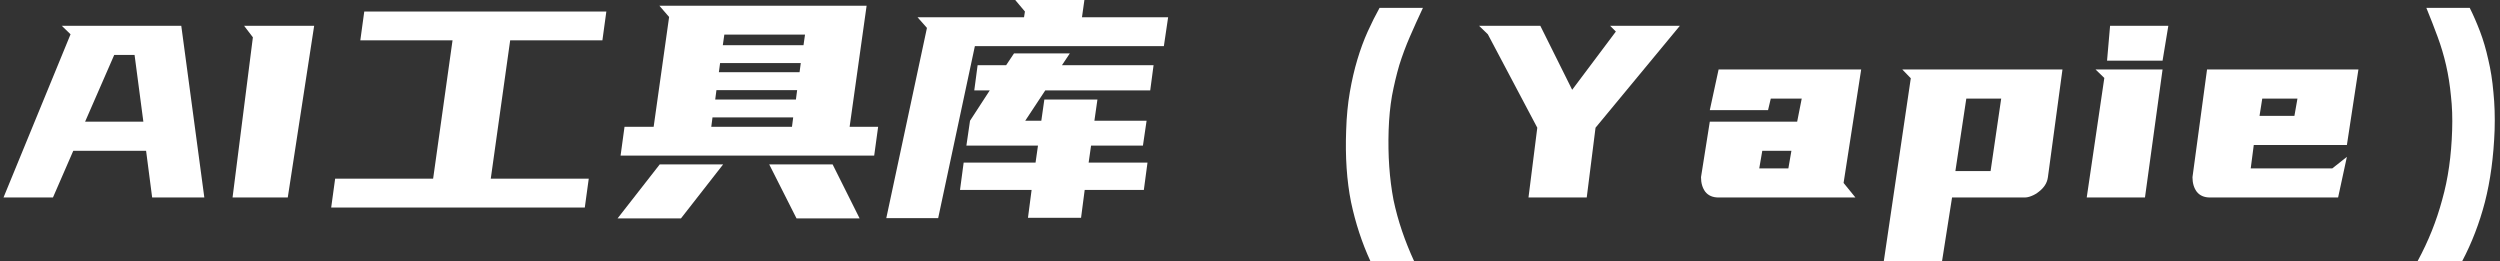 <svg width="268" height="28" viewBox="0 0 268 28" fill="none" xmlns="http://www.w3.org/2000/svg">
<rect x="0" y="0" width="268" height="28" fill="#333333" stroke="none"/>
<path d="M267.423 13.951C267.315 16.813 266.968 19.382 266.383 21.659C265.797 23.913 264.984 26.027 263.944 28H259.163C259.748 26.916 260.258 25.832 260.692 24.748C261.125 23.664 261.494 22.558 261.797 21.431C262.122 20.282 262.372 19.089 262.545 17.854C262.719 16.618 262.827 15.317 262.87 13.951C262.914 12.629 262.87 11.404 262.74 10.276C262.632 9.127 262.458 8.033 262.22 6.992C261.982 5.951 261.678 4.932 261.309 3.935C260.941 2.938 260.54 1.908 260.106 0.846H264.757C265.147 1.626 265.515 2.472 265.862 3.382C266.209 4.293 266.502 5.29 266.74 6.374C267.001 7.458 267.185 8.629 267.293 9.886C267.423 11.144 267.467 12.499 267.423 13.951Z" fill="white"/>
<path d="M251.587 15.545H241.604L241.278 18.049H250.026L251.587 16.813L250.644 21.171H236.921C236.292 21.171 235.815 20.965 235.49 20.553C235.186 20.141 235.034 19.621 235.034 18.992L236.595 7.447H252.823L251.587 15.545ZM242.514 10.569L242.221 12.423H245.961L246.287 10.569H242.514Z" fill="white"/>
<path d="M231.827 6.504H225.876L226.201 2.764H232.445L231.827 6.504ZM231.827 7.447L229.941 21.171H223.697L225.583 8.358L224.64 7.447H231.827Z" fill="white"/>
<path d="M221.097 7.447L219.536 18.992C219.493 19.317 219.384 19.61 219.211 19.87C219.037 20.13 218.821 20.358 218.56 20.553C218.322 20.748 218.062 20.9 217.78 21.008C217.52 21.116 217.27 21.171 217.032 21.171H209.26L208.186 28H201.943L204.837 8.39L203.926 7.447H221.097ZM210.788 10.569L209.617 18.341H213.39L214.528 10.569H210.788Z" fill="white"/>
<path d="M193.145 10.569H189.827L189.535 11.805H183.291L184.234 7.447H199.519L197.632 19.61L198.901 21.171H184.234C183.605 21.171 183.128 20.965 182.803 20.553C182.5 20.141 182.348 19.621 182.348 18.992L183.291 13.041H192.657L193.145 10.569ZM188.917 16.163L188.592 18.049H191.714L192.039 16.163H188.917Z" fill="white"/>
<path d="M173.22 3.382L172.602 2.764H180.082L171.041 13.691L170.098 21.171H163.854L164.797 13.691L159.496 3.675L158.553 2.764H165.122L168.537 9.626L173.22 3.382Z" fill="white"/>
<path d="M144.309 13.951C144.353 12.499 144.483 11.144 144.7 9.886C144.916 8.629 145.187 7.458 145.513 6.374C145.838 5.29 146.206 4.293 146.618 3.382C147.03 2.472 147.453 1.626 147.887 0.846H152.537C152.038 1.908 151.572 2.938 151.139 3.935C150.705 4.932 150.326 5.951 150 6.992C149.697 8.033 149.437 9.127 149.22 10.276C149.025 11.404 148.906 12.629 148.862 13.951C148.819 15.317 148.841 16.618 148.927 17.854C149.014 19.089 149.166 20.282 149.383 21.431C149.621 22.558 149.925 23.664 150.293 24.748C150.662 25.832 151.095 26.916 151.594 28H146.911C146 26.027 145.307 23.913 144.83 21.659C144.374 19.382 144.201 16.813 144.309 13.951Z" fill="white"/>
<path d="M103.987 12.943L106.101 9.691H104.442L104.8 6.992H107.857L108.702 5.724H114.686L113.84 6.992H123.662L123.304 9.691H112.052L109.905 12.943H111.629L111.954 10.667H117.645L117.32 12.943H122.914L122.523 15.61H116.962L116.702 17.431H123.011L122.621 20.358H116.279L115.889 23.35H110.198L110.588 20.358H102.914L103.304 17.431H111.011L111.271 15.61H103.597L103.987 12.943ZM99.369 2.992L98.361 1.854H109.775L109.873 1.236L108.832 0H116.247L115.987 1.854H125.223L124.767 4.943H104.507L100.572 23.382H95.011L99.369 2.992Z" fill="white"/>
<path d="M70.071 13.594L71.729 1.821L70.689 0.618H92.9L91.079 13.594H94.136L93.713 16.683H66.526L66.949 13.594H70.071ZM72.997 23.415H66.201L70.721 17.626H77.518L72.997 23.415ZM92.152 23.415H85.388L82.461 17.626H89.258L92.152 23.415ZM77.485 4.846H86.136L86.298 3.707H77.648L77.485 4.846ZM76.249 13.594H84.9L85.03 12.585H76.379L76.249 13.594ZM76.672 10.667H85.323L85.453 9.659H76.802L76.672 10.667ZM77.062 7.74H85.713L85.843 6.764H77.193L77.062 7.74Z" fill="white"/>
<path d="M46.431 19.154L48.512 4.325H38.626L39.049 1.236H65L64.577 4.325H54.691L52.61 19.154H63.114L62.691 22.244H35.504L35.927 19.154H46.431Z" fill="white"/>
<path d="M33.678 2.764L30.849 21.171H24.93L27.109 4L26.166 2.764H33.678Z" fill="white"/>
<path d="M19.433 2.764L21.904 21.171H16.311L15.661 16.163H7.856L5.677 21.171H0.376L7.563 3.675L6.62 2.764H19.433ZM12.246 5.886L9.124 13.041H15.368L14.425 5.886H12.246Z" fill="white"/>
</svg>
